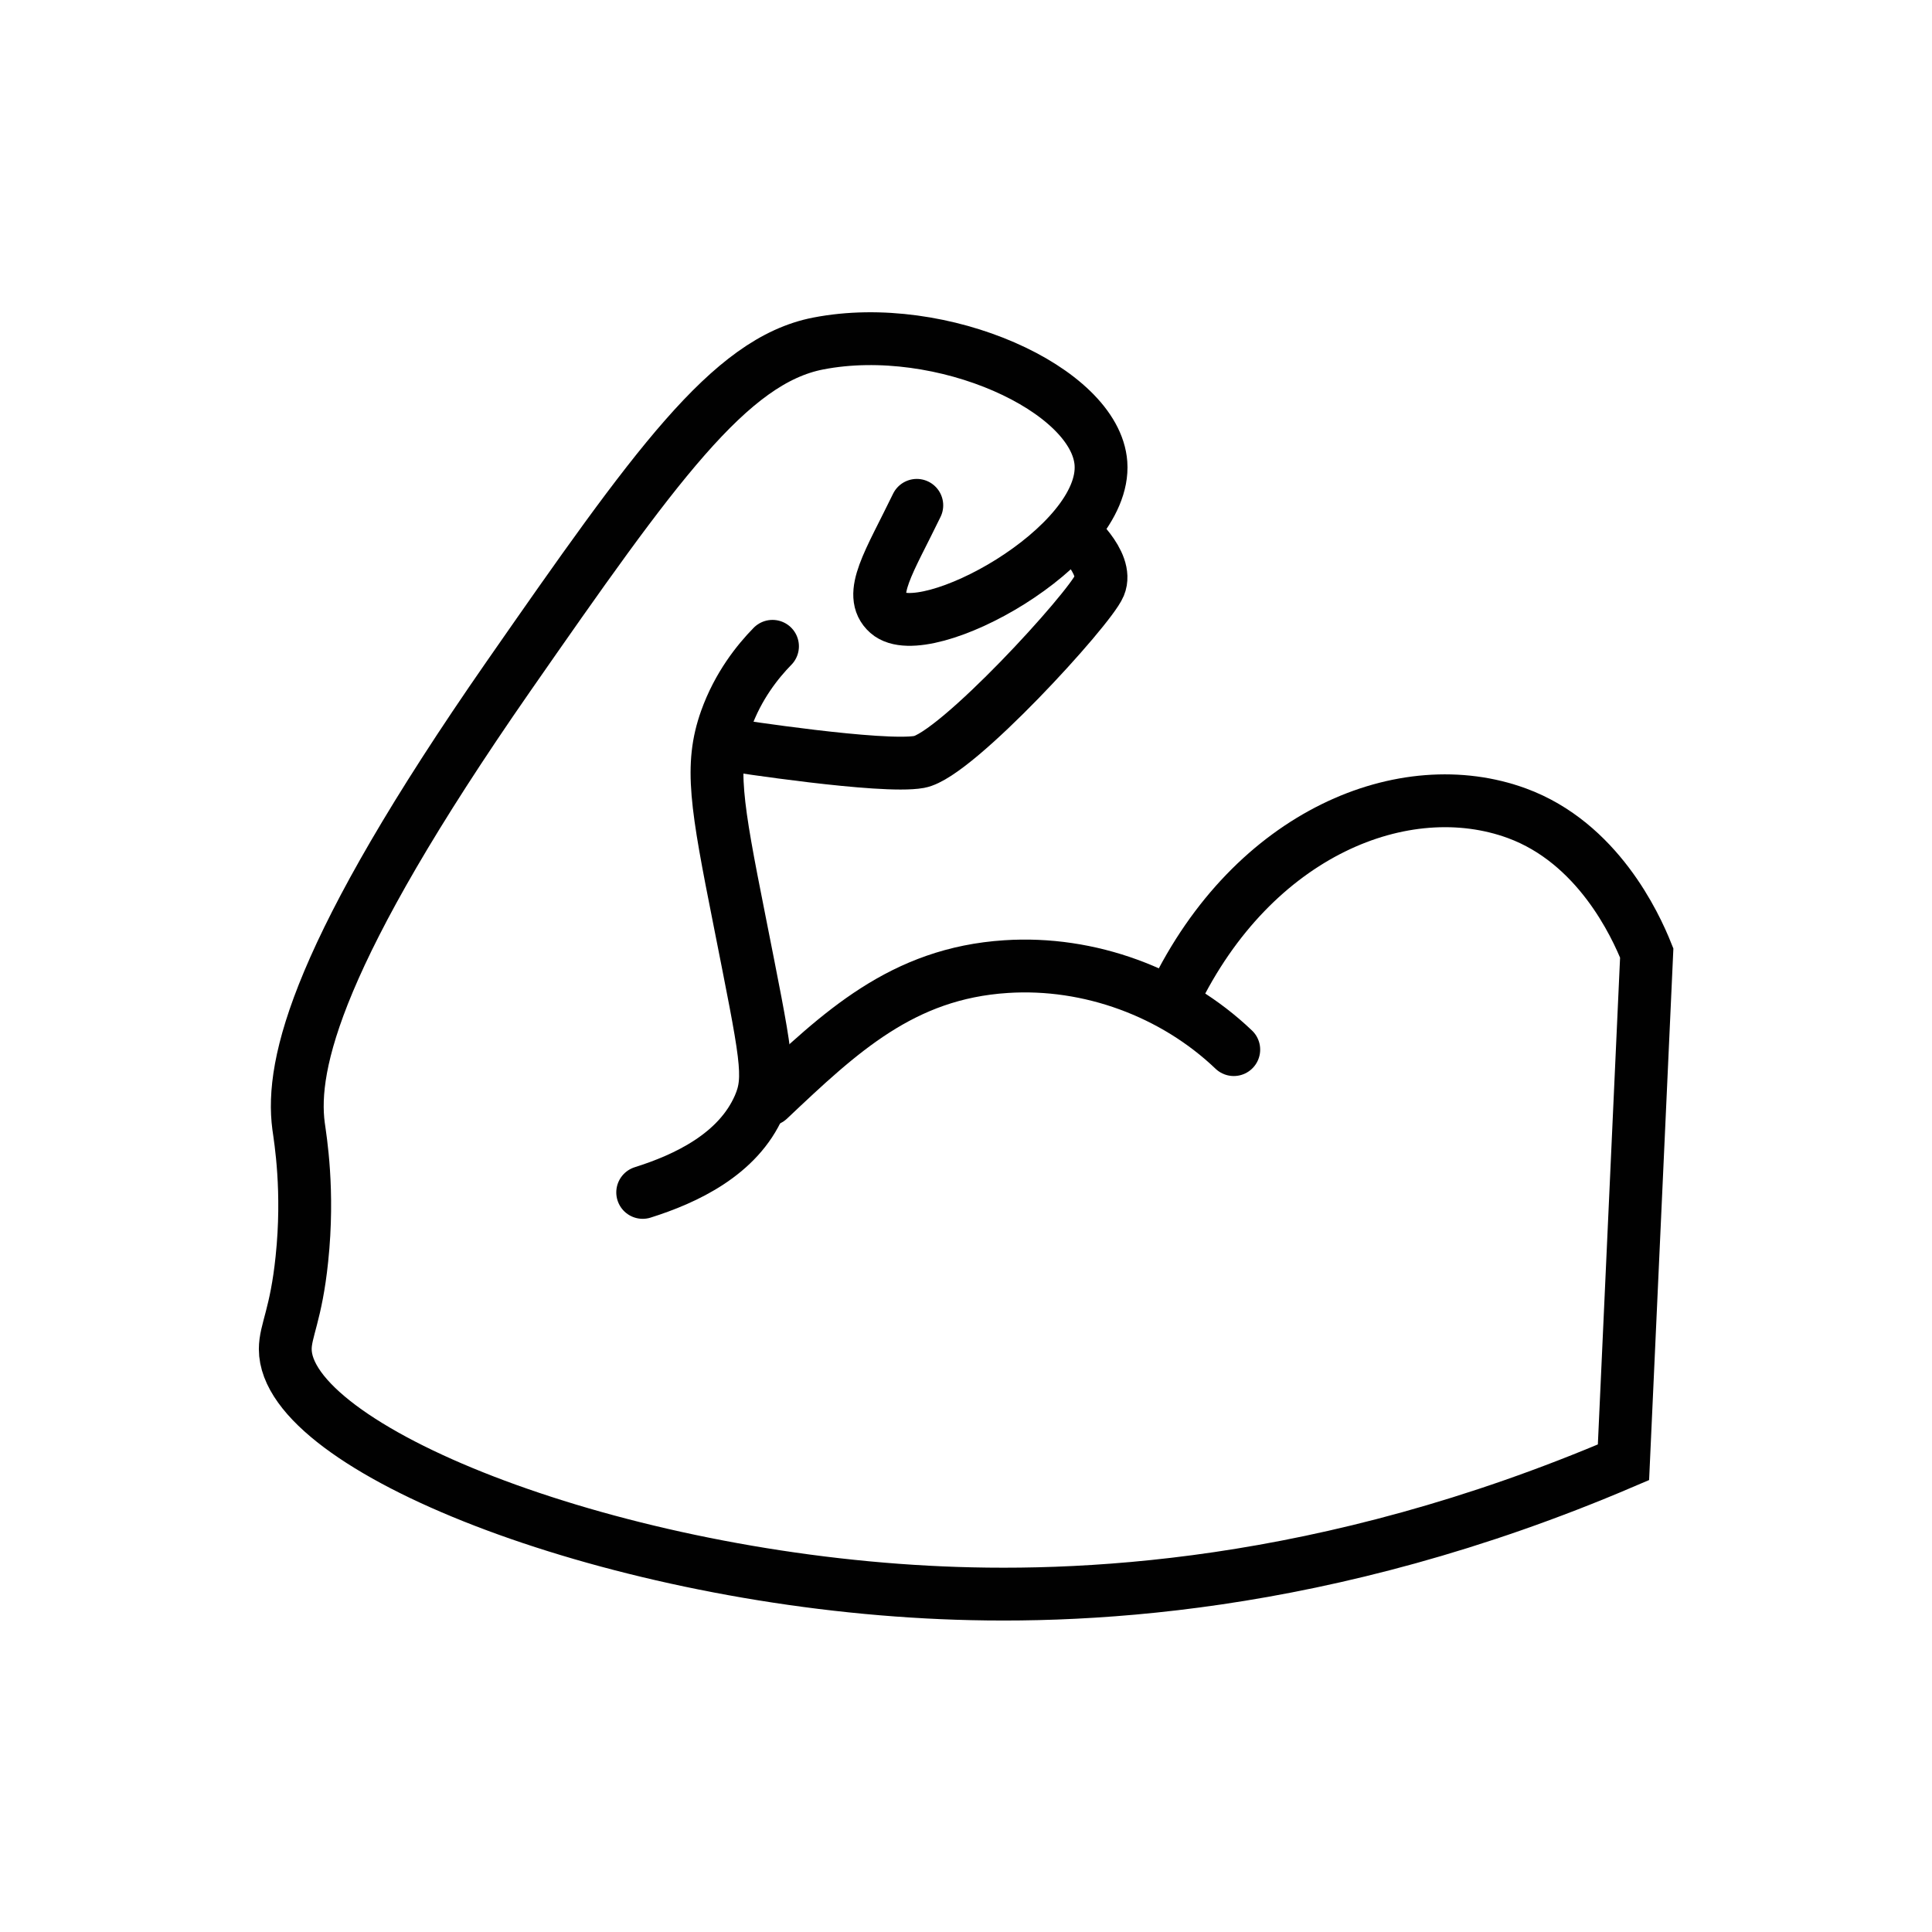 <svg viewBox="0 0 64 64" xmlns="http://www.w3.org/2000/svg" data-sanitized-data-name="Layer 1" data-name="Layer 1" id="Layer_1">
  <defs>
    <style>
      .cls-1, .cls-2 {
        stroke-linecap: round;
      }

      .cls-1, .cls-2, .cls-3 {
        fill: none;
        stroke: #010101;
        stroke-width: 1.75px;
      }

      .cls-1, .cls-3 {
        stroke-miterlimit: 10;
      }

      .cls-2 {
        stroke-linejoin: round;
      }
    </style>
  </defs>
  <path d="m30.37,16.74c-.9,1.86-1.65,2.96-.96,3.57,1.22,1.07,7.26-2.19,7.06-4.96-.18-2.45-5.26-4.77-9.37-3.97-2.93.57-5.41,4.06-10.26,11.03-6.34,9.12-7.22,12.84-6.95,14.89.06.44.35,2.14.11,4.41-.19,1.84-.55,2.37-.55,2.98,0,3.27,10.49,7.48,21.28,8.05,4.86.26,13.11-.05,23.05-4.3.26-5.62.51-11.25.77-16.87-.38-.95-1.63-3.65-4.3-4.63-3.71-1.36-8.73.63-11.36,6.08" class="cls-1"></path>
  <path d="m25.59,21.41c-.49.5-1.14,1.31-1.54,2.43-.54,1.52-.32,2.8.44,6.62.89,4.51,1.07,5.22.66,6.17-.7,1.61-2.43,2.42-3.86,2.87" class="cls-1"></path>
  <path d="m25.47,36.42c2.36-2.23,4.42-4.18,7.86-4.4,2.75-.18,5.55.85,7.54,2.75" class="cls-2"></path>
  <path d="m24.27,24.69s4.96.77,6.18.55,5.65-5.07,5.97-5.84-.92-1.81-.92-1.81" class="cls-3"></path>
</svg>